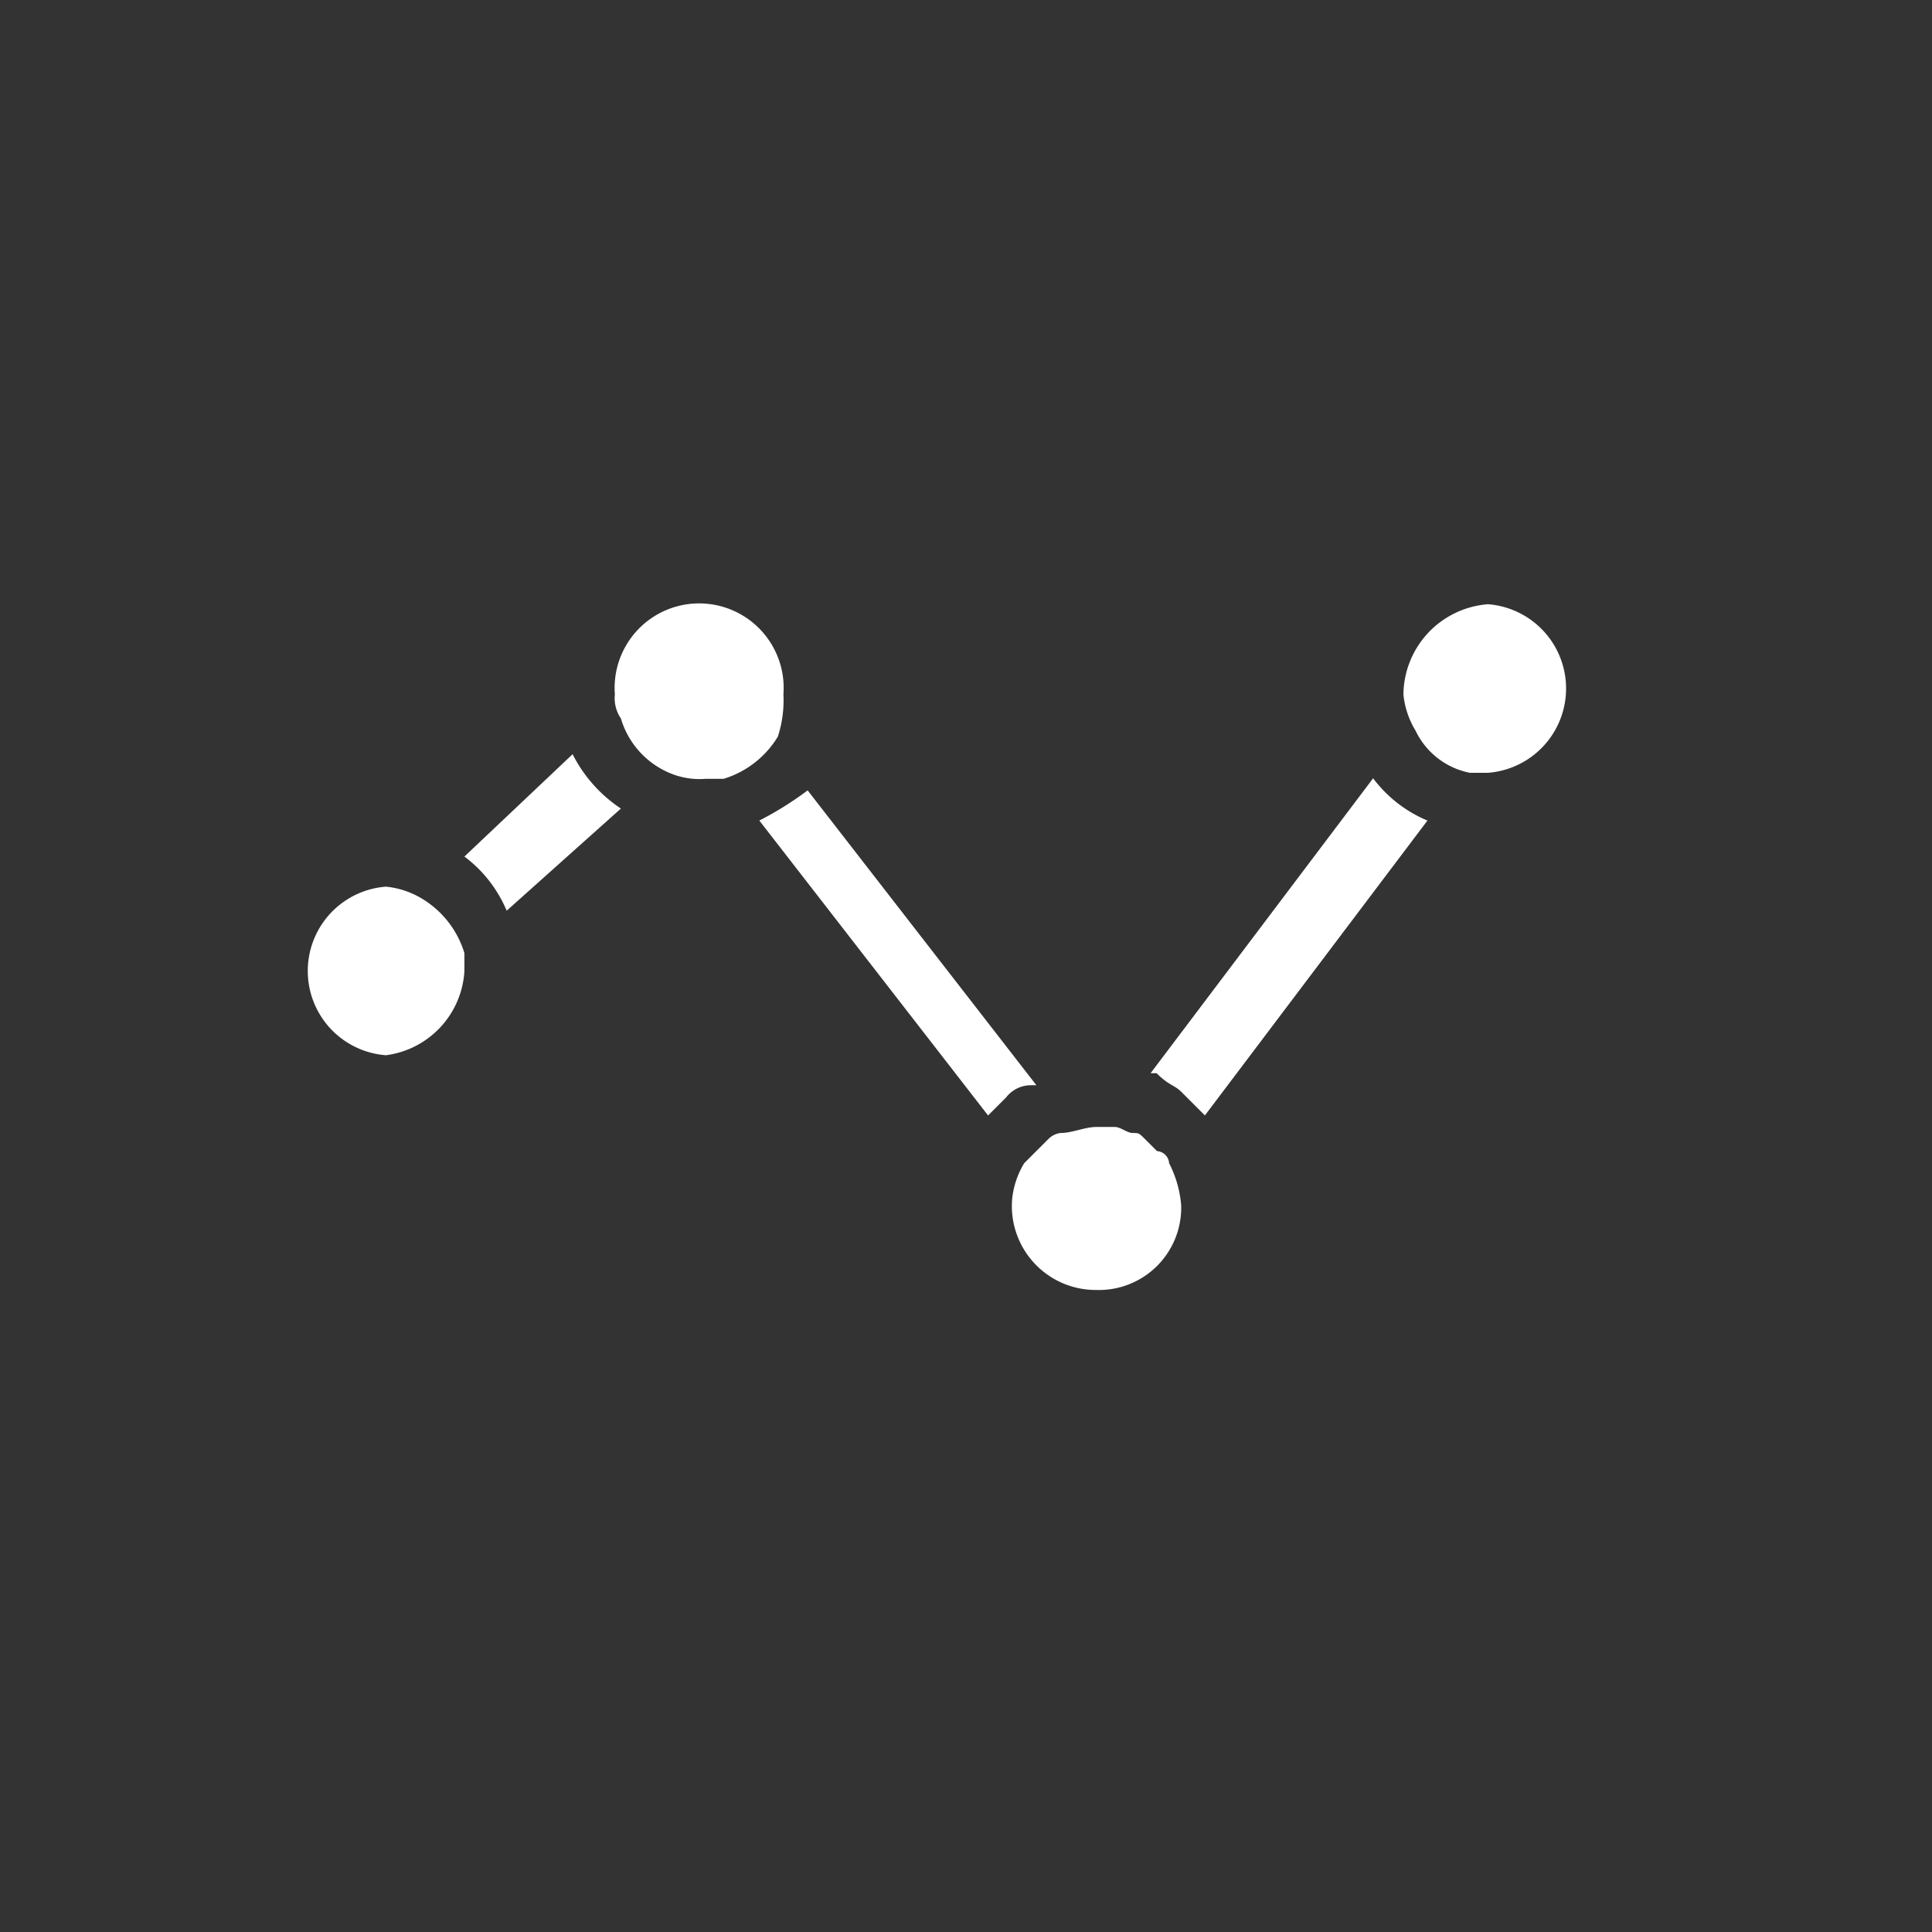 <svg xmlns="http://www.w3.org/2000/svg" viewBox="-436 -8 32 32"><rect x="-436" y="-8" width="32" height="32" fill="#333333" stroke="none"/><defs><style>.a{fill:#fff;}.b{fill:none;}</style></defs><g transform="translate(0 8)"><g transform="translate(-431 -6)"><path class="a" d="M14.7,49.884h0l.3.3.1.1h0L18.786,45.4a2.171,2.171,0,0,1-.9-.7L14.2,49.585h.1c.2.2.3.2.4.3Z" transform="translate(-0.143 -41.809)"/><path class="a" d="M11.489,50.284h0l.3-.3h0a.518.518,0,0,1,.4-.2h.1L8.5,44.9a5.565,5.565,0,0,1-.8.5l3.789,4.885Z" transform="translate(-0.123 -41.809)"/><path class="a" d="M3.5,46.892,5.392,45.2a2.354,2.354,0,0,1-.8-.9L2.8,45.995A2.171,2.171,0,0,1,3.5,46.892Z" transform="translate(-0.108 -41.808)"/><path class="a" d="M8.092,43.3a1.4,1.4,0,1,0-2.792,0,.6.6,0,0,0,.1.4,1.415,1.415,0,0,0,.8.9,1.264,1.264,0,0,0,.6.1h.3a1.591,1.591,0,0,0,.9-.7A1.946,1.946,0,0,0,8.092,43.3Z" transform="translate(-0.116 -41.8)"/><path class="a" d="M13.3,53.192a1.363,1.363,0,0,0,1.4-1.4,1.848,1.848,0,0,0-.2-.7h0a.214.214,0,0,0-.2-.2h0l-.2-.2h0c-.1-.1-.1-.1-.2-.1h0c-.1,0-.2-.1-.3-.1h-.3c-.2,0-.4.1-.6.1h0a.348.348,0,0,0-.2.1h0l-.2.2h0l-.2.2h0a1.417,1.417,0,0,0-.2.6A1.39,1.39,0,0,0,13.3,53.192Z" transform="translate(-0.136 -41.826)"/><path class="a" d="M18.4,43.3a1.417,1.417,0,0,0,.2.6,1.268,1.268,0,0,0,.9.7h.3a1.4,1.4,0,0,0,0-2.792A1.515,1.515,0,0,0,18.4,43.3Z" transform="translate(-0.155 -41.8)"/><path class="a" d="M2.792,47.9v-.3a1.591,1.591,0,0,0-.7-.9,1.417,1.417,0,0,0-.6-.2,1.4,1.4,0,0,0,0,2.792A1.494,1.494,0,0,0,2.792,47.9Z" transform="translate(-0.1 -41.814)"/></g><rect class="b" width="32" height="32" transform="translate(-436 -16)"/></g></svg>